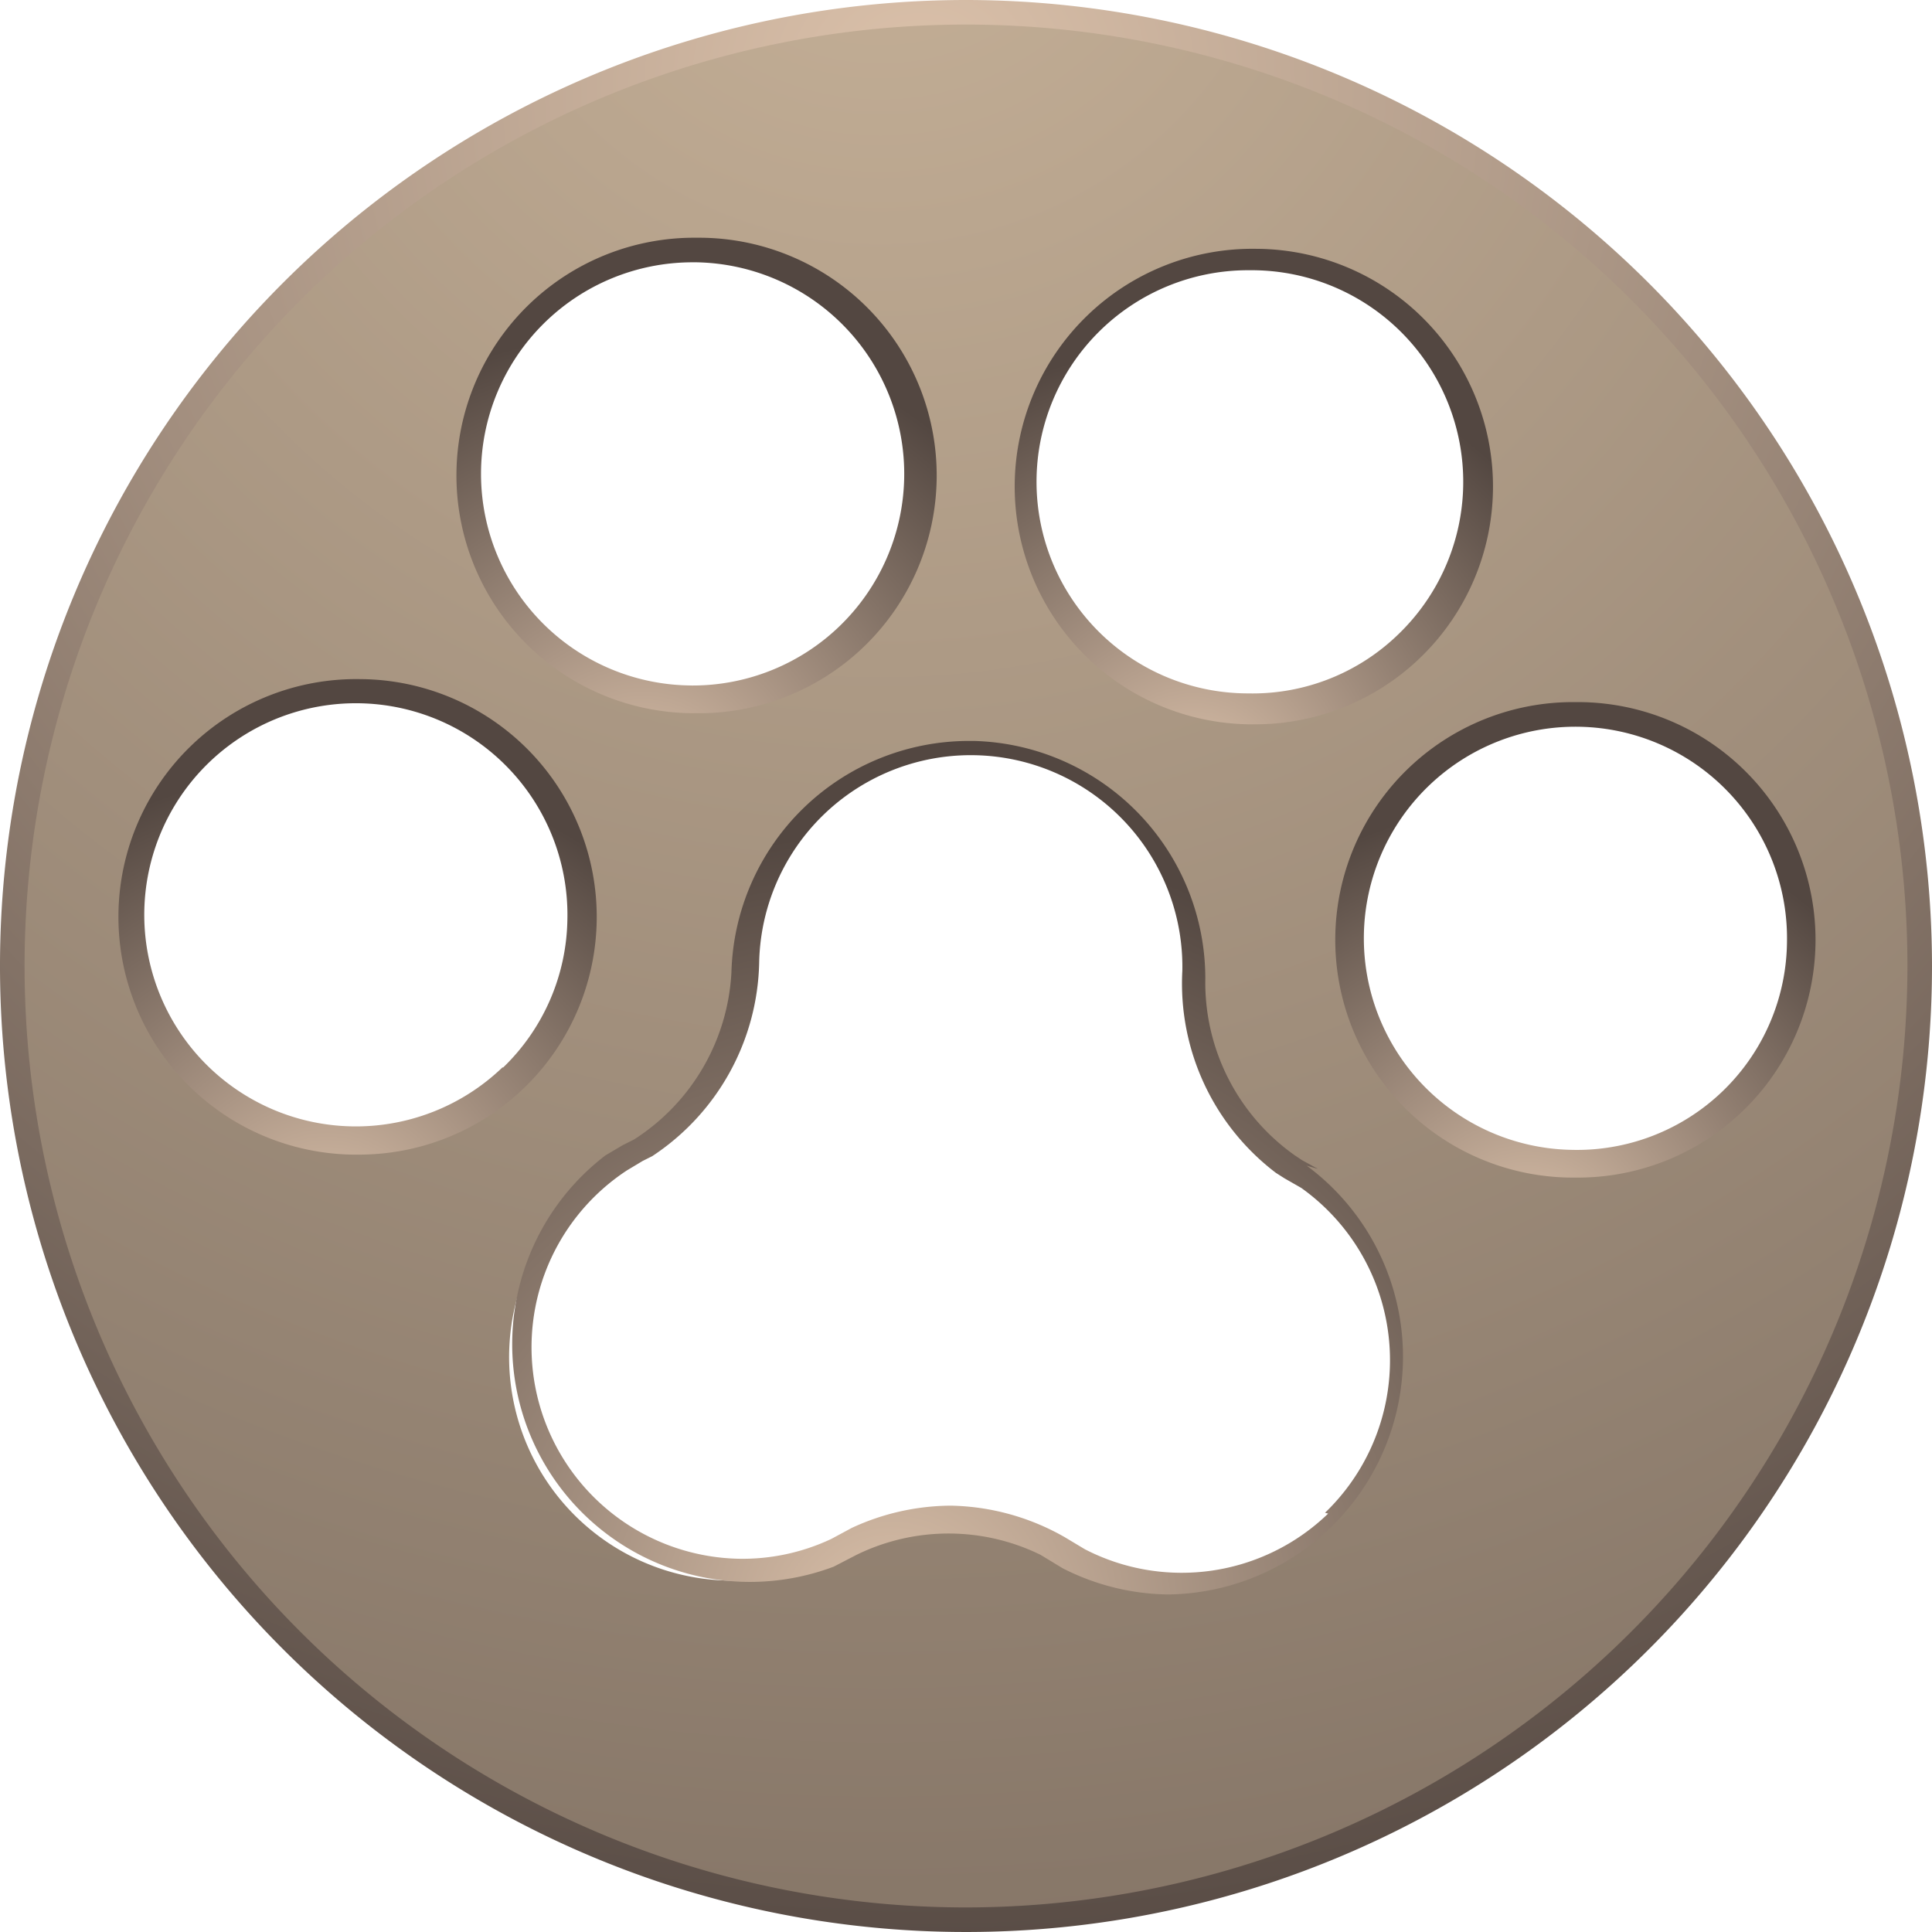 <svg xmlns="http://www.w3.org/2000/svg" xmlns:xlink="http://www.w3.org/1999/xlink" viewBox="0 0 24.38 24.38"><defs><style>.\35 a69c40b-71c0-4738-a6fa-265d2762a4d2{fill:url(#563a37d2-303c-418b-b0c2-4f9b69233583);}.\30 988bc28-6813-4dd2-a9e7-380c976b04af{fill:url(#f9bdd268-113e-4182-a591-fb20330f8af1);}.b3a2e488-9800-41eb-b022-46ffbc54f14d{fill:url(#eec4ad36-8f69-4274-832c-42408711bb6c);}.a59ab6b3-86e2-4212-99e9-23a7ca15e004{fill:url(#699be5b7-6c0d-4790-964f-965522c58b2a);}.\34 ee100c4-8c9d-4fea-82e0-3407c2c2a45a{fill:url(#22d82601-93c6-4df6-8785-977fff0a246a);}.dbb1e2d8-601b-4d4b-90f9-79c96c82667b{fill:url(#8db6539a-c19c-4632-86e0-4088d4547e23);}.b64aa16b-4419-471d-baed-48eedbc4dde5{fill:url(#0a87b844-a94a-44af-a7f2-d3e16498dd22);}</style><radialGradient id="563a37d2-303c-418b-b0c2-4f9b69233583" cx="-618.92" cy="1025.74" r="54.26" gradientTransform="translate(561.95 -915.07) scale(0.89)" gradientUnits="userSpaceOnUse"><stop offset="0" stop-color="#c6b198"/><stop offset="1" stop-color="#534741"/></radialGradient><radialGradient id="f9bdd268-113e-4182-a591-fb20330f8af1" cx="-618.77" cy="1051.26" r="11.28" gradientTransform="translate(561.95 -915.07) scale(0.89)" gradientUnits="userSpaceOnUse"><stop offset="0" stop-color="#dcc2ab"/><stop offset="1" stop-color="#534741"/></radialGradient><radialGradient id="eec4ad36-8f69-4274-832c-42408711bb6c" cx="-609.75" cy="1045.85" r="6.28" xlink:href="#f9bdd268-113e-4182-a591-fb20330f8af1"/><radialGradient id="699be5b7-6c0d-4790-964f-965522c58b2a" cx="-626.77" cy="1045.72" r="6.67" xlink:href="#f9bdd268-113e-4182-a591-fb20330f8af1"/><radialGradient id="22d82601-93c6-4df6-8785-977fff0a246a" cx="-614.49" cy="1039.35" r="6.29" xlink:href="#f9bdd268-113e-4182-a591-fb20330f8af1"/><radialGradient id="8db6539a-c19c-4632-86e0-4088d4547e23" cx="-622.29" cy="1039.52" r="6.68" xlink:href="#f9bdd268-113e-4182-a591-fb20330f8af1"/><radialGradient id="0a87b844-a94a-44af-a7f2-d3e16498dd22" cx="-618.36" cy="1029.46" r="27.49" xlink:href="#f9bdd268-113e-4182-a591-fb20330f8af1"/></defs><title>foot-logo</title><g id="63653f2b-bc17-40ac-8f9a-7e92157e559f" data-name="图层 2"><g id="02e25bb6-e3ff-4ff9-bdfe-e747a52a9c01" data-name="图层 1"><path class="5a69c40b-71c0-4738-a6fa-265d2762a4d2" d="M12.19.15a12,12,0,1,0,12,12A12,12,0,0,0,12.19.15Zm3.67,3.14A2.82,2.82,0,1,1,13,6.06,2.82,2.82,0,0,1,15.86,3.29Zm-7-.13A2.82,2.82,0,1,1,6,5.93,2.82,2.82,0,0,1,8.84,3.16ZM1.67,11.49a2.82,2.82,0,1,1,2.77,2.88A2.82,2.82,0,0,1,1.67,11.49ZM14.85,20a2.81,2.81,0,0,1-1.23-.31l-.27-.16-.08,0a2.8,2.8,0,0,0-2.47,0l-.08,0-.28.15a2.82,2.82,0,0,1-2.73-4.92l.21-.12.14-.07a2.82,2.82,0,0,0,1.28-2.31,2.82,2.82,0,0,1,5.65.11,2.82,2.82,0,0,0,1.19,2.36l.13.09.21.12A2.82,2.82,0,0,1,14.85,20Zm5-5.34a2.82,2.82,0,1,1,2.88-2.77A2.82,2.82,0,0,1,19.83,14.67Z"/><path class="0988bc28-6813-4dd2-a9e7-380c976b04af" d="M16.63,14.75h0l-.2-.11,0,0-.09-.06a2.67,2.67,0,0,1-1.13-2.23,3,3,0,0,0-2.92-3h-.06a3,3,0,0,0-3,2.92A2.67,2.67,0,0,1,8,14.38H8l-.14.07-.22.13a3,3,0,0,0,2.88,5.19l.29-.15,0,0,0,0a2.64,2.64,0,0,1,2.32,0l0,0,0,0,.28.17a3,3,0,0,0,1.3.33h.06a3,3,0,0,0,1.72-5.41Zm.13,4.35a2.66,2.66,0,0,1-3.07.45l-.25-.15,0,0,0,0h0A3,3,0,0,0,12,19H12a3,3,0,0,0-1.25.28h0l0,0,0,0-.26.14a2.63,2.63,0,0,1-1.17.25,2.67,2.67,0,0,1-1.41-4.9l.2-.12.12-.06,0,0a3,3,0,0,0,1.35-2.44,2.67,2.67,0,0,1,5.34.1A3,3,0,0,0,16.1,14.8l.11.07,0,0,.21.12a2.67,2.67,0,0,1,.3,4.1Z"/><path class="b3a2e488-9800-41eb-b022-46ffbc54f14d" d="M19.94,8.86h-.06a3,3,0,0,0-.06,6h.06a3,3,0,0,0,.06-6Zm-.11,5.65a2.67,2.67,0,1,1,2.72-2.62A2.65,2.65,0,0,1,19.83,14.51Z"/><path class="a59ab6b3-86e2-4212-99e9-23a7ca15e004" d="M4.55,8.57a3,3,0,0,0-.11,6H4.5a3,3,0,0,0,.06-6Zm1.79,4.9a2.67,2.67,0,1,1,.82-1.87A2.65,2.65,0,0,1,6.35,13.47Z"/><path class="4ee100c4-8c9d-4fea-82e0-3407c2c2a45a" d="M15.86,3.14a3,3,0,0,0-.11,6h.06a3,3,0,0,0,.06-6ZM17.65,8a2.64,2.64,0,0,1-1.9.75,2.67,2.67,0,0,1,0-5.34h.05A2.67,2.67,0,0,1,17.65,8Z"/><path class="dbb1e2d8-601b-4d4b-90f9-79c96c82667b" d="M8.85,3H8.79a3,3,0,0,0-.06,6h.06a3,3,0,0,0,.06-6ZM8.74,8.65a2.67,2.67,0,0,1,0-5.34h.05a2.67,2.67,0,1,1-.1,5.34Z"/><path class="b64aa16b-4419-471d-baed-48eedbc4dde5" d="M12.19,0A12.19,12.19,0,1,0,24.38,12.19,12.2,12.2,0,0,0,12.19,0Zm0,24.07A11.88,11.88,0,1,1,24.07,12.19,11.89,11.89,0,0,1,12.19,24.07Z"/></g></g></svg>